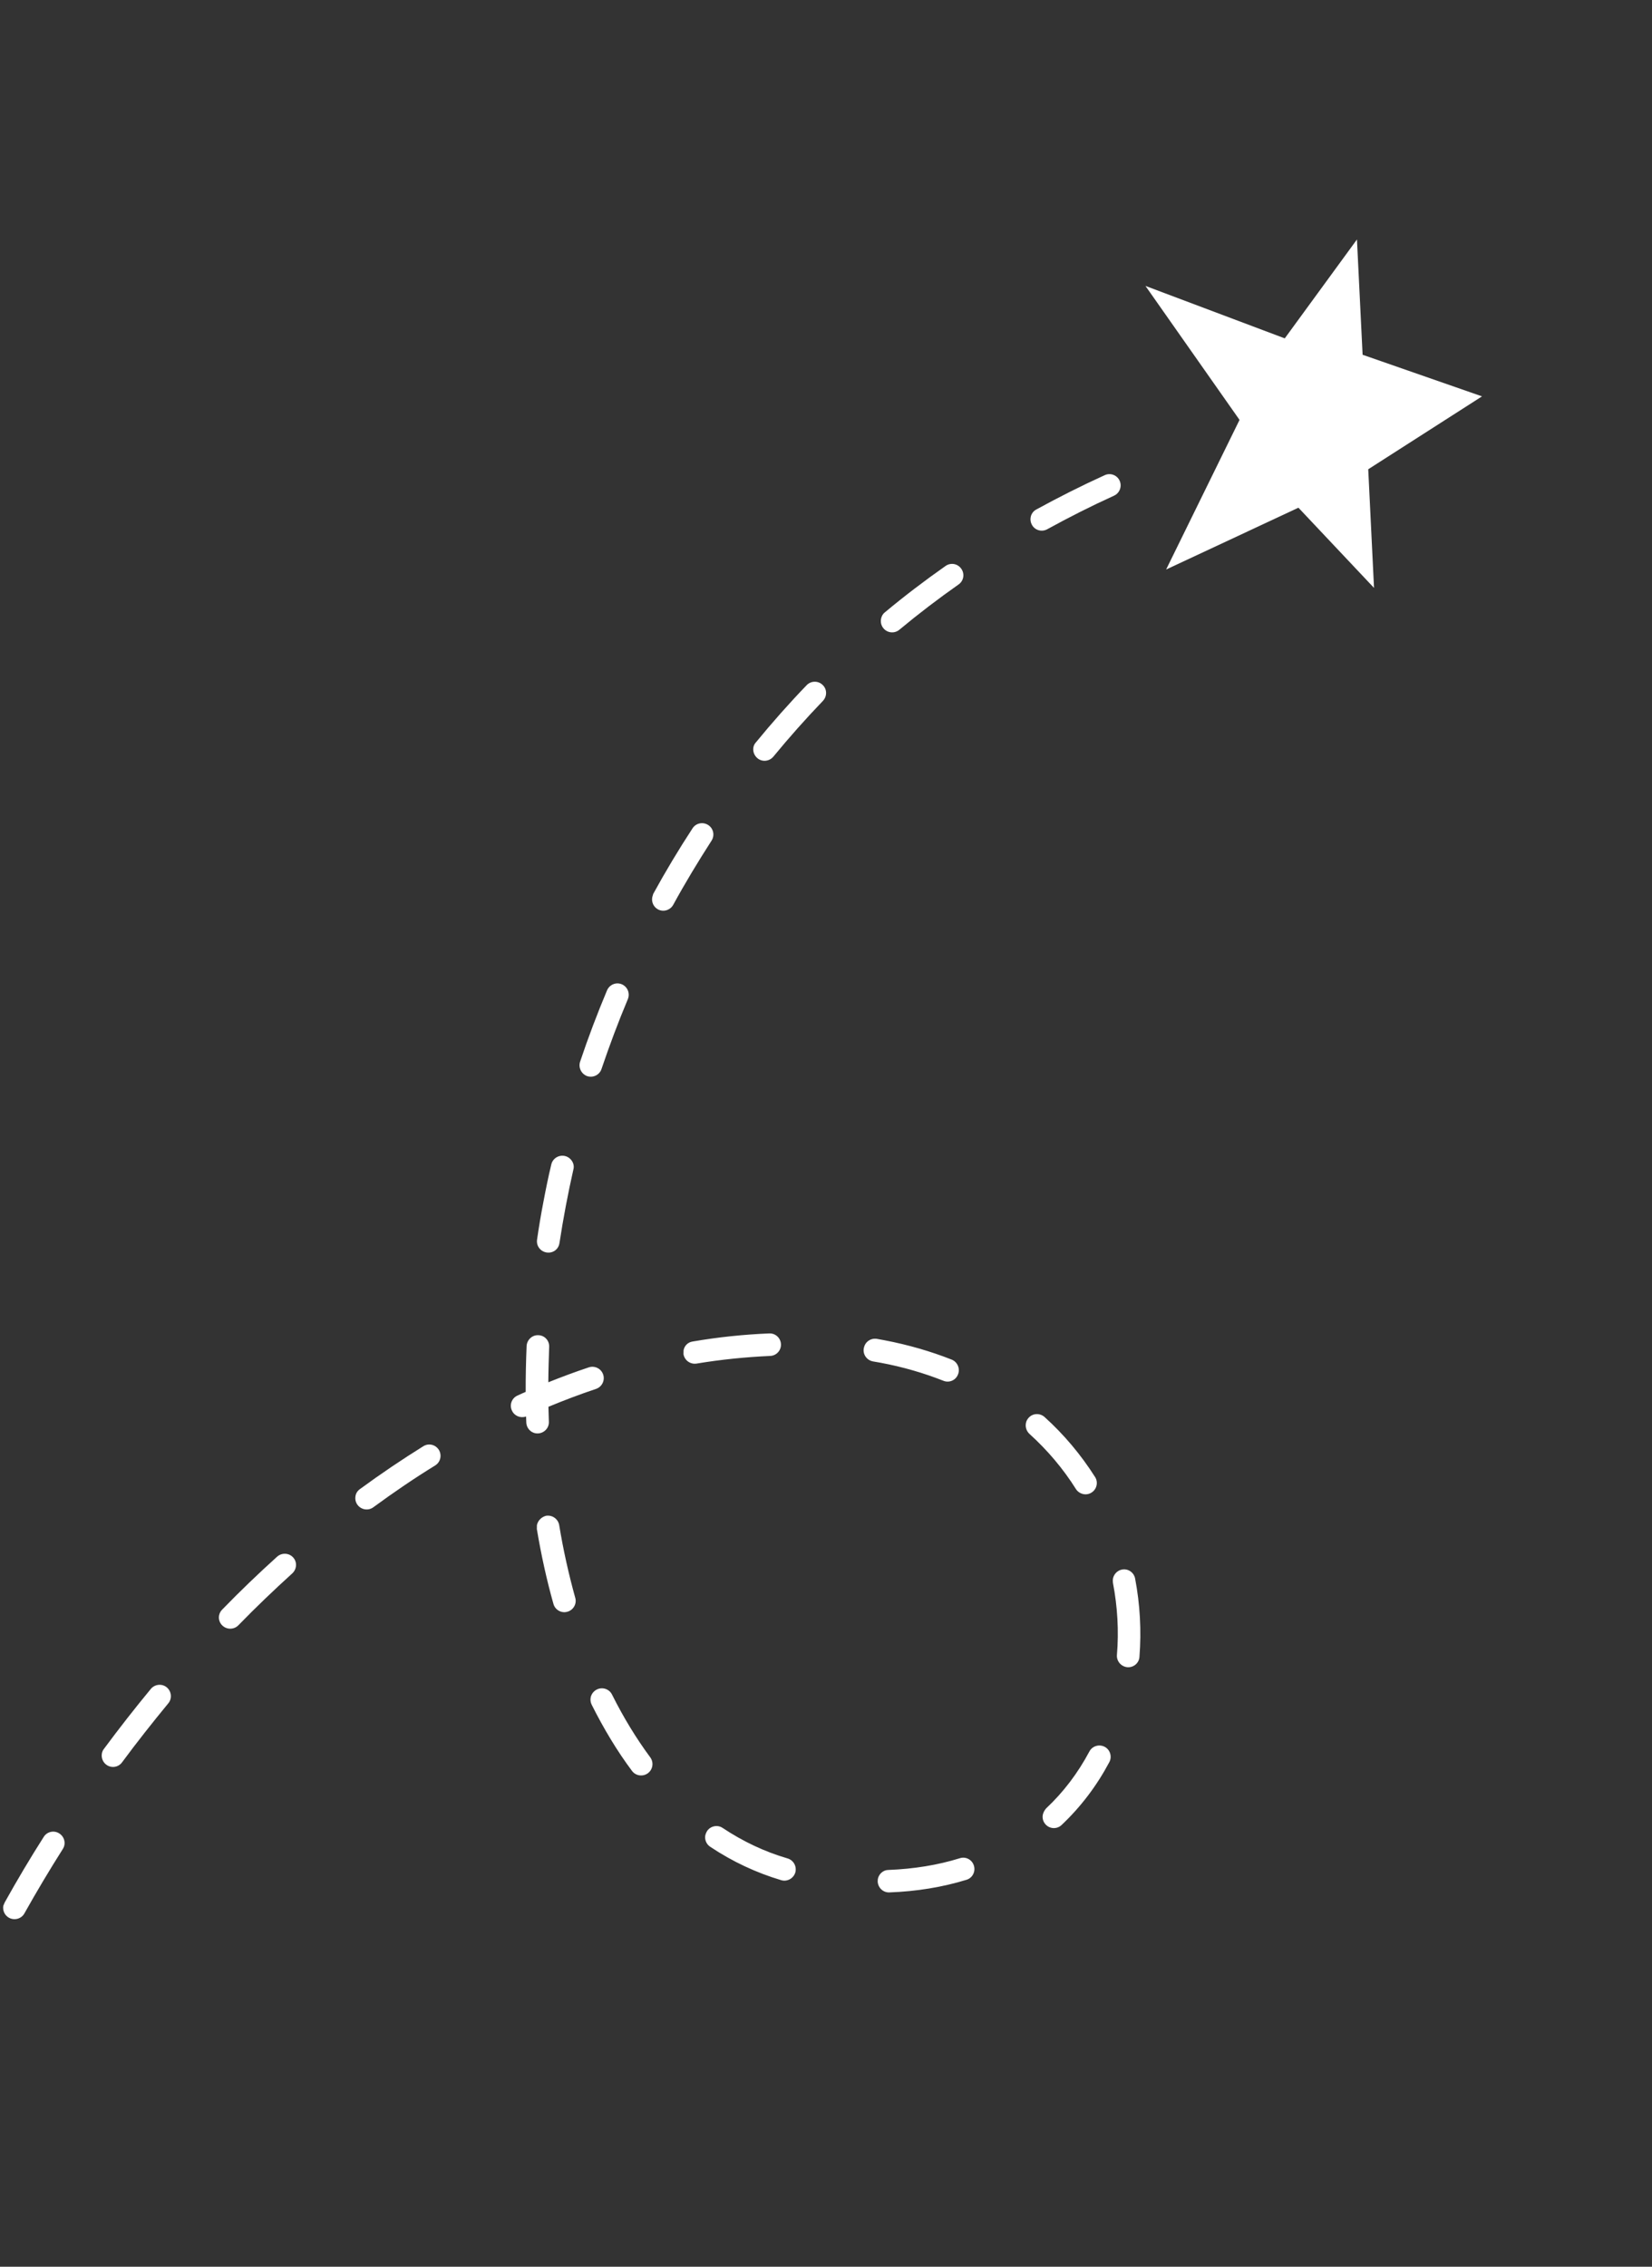 <?xml version="1.0" encoding="UTF-8"?> <svg xmlns="http://www.w3.org/2000/svg" width="210" height="288" viewBox="0 0 210 288" fill="none"><rect x="0" y="0" width="210" height="288" fill="#333333" stroke="none"/> <path d="M0.422 242.132C0.315 242.729 0.579 243.348 1.138 243.66C1.83 244.042 2.719 243.802 3.102 243.109C4.649 240.347 6.29 237.601 7.981 234.933C8.416 234.261 8.21 233.385 7.538 232.95C6.865 232.516 5.972 232.715 5.555 233.394C3.833 236.09 2.166 238.906 0.605 241.703L0.422 242.132ZM12.953 222.785C12.855 223.306 13.055 223.88 13.508 224.212C14.143 224.692 15.051 224.558 15.514 223.917C17.401 221.363 19.392 218.849 21.392 216.419C21.901 215.814 21.808 214.902 21.204 214.393C20.6 213.885 19.687 213.977 19.179 214.581C17.148 217.04 15.137 219.606 13.213 222.205C13.064 222.388 12.991 222.58 12.953 222.785ZM27.852 205.234C27.757 205.696 27.907 206.192 28.259 206.525C28.826 207.079 29.747 207.07 30.302 206.503C32.525 204.217 34.84 202.006 37.151 199.912C37.733 199.376 37.8 198.464 37.264 197.881C36.727 197.299 35.827 197.256 35.227 197.786C32.862 199.918 30.509 202.175 28.248 204.507C28.034 204.704 27.91 204.977 27.852 205.234ZM45.19 190.084C45.127 190.459 45.193 190.863 45.444 191.198C45.92 191.837 46.822 191.98 47.461 191.505C50.059 189.601 52.693 187.809 55.32 186.195C55.998 185.775 56.194 184.892 55.791 184.22C55.37 183.542 54.494 183.329 53.816 183.75C51.128 185.421 48.421 187.244 45.769 189.188C45.441 189.422 45.246 189.727 45.19 190.084ZM69.083 152.681C68.769 154.296 68.503 155.89 68.271 157.497C68.15 158.288 68.693 159.012 69.484 159.133C70.275 159.255 71.004 158.754 71.121 157.921C71.596 154.831 72.179 151.723 72.885 148.601C73.104 147.867 72.578 147.049 71.806 146.876C71.034 146.702 70.254 147.183 70.08 147.955C69.696 149.544 69.378 151.118 69.083 152.681ZM64.958 178.35C64.911 178.632 64.934 178.939 65.07 179.21C65.384 179.908 66.161 180.223 66.874 179.975C66.875 180.235 66.9 180.483 66.901 180.743C66.939 181.535 67.597 182.164 68.389 182.126C69.182 182.088 69.811 181.429 69.772 180.637C69.751 180.011 69.736 179.367 69.715 178.741C71.725 177.909 73.751 177.143 75.761 176.471C76.514 176.219 76.926 175.398 76.674 174.644C76.422 173.891 75.601 173.479 74.847 173.731C73.136 174.298 71.417 174.941 69.701 175.626C69.71 174.133 69.76 172.637 69.809 171.141C69.854 170.34 69.233 169.666 68.443 169.645C67.643 169.6 66.979 170.245 66.941 171.028C66.861 172.972 66.816 174.929 66.825 176.846C66.489 176.998 66.135 177.142 65.791 177.311C65.341 177.499 65.047 177.906 64.958 178.35ZM73.69 135.089C73.567 135.781 73.957 136.487 74.643 136.728C75.405 136.977 76.219 136.568 76.462 135.823C77.475 132.838 78.59 129.852 79.812 126.947C80.114 126.204 79.771 125.376 79.052 125.063C78.316 124.744 77.481 125.104 77.168 125.823C75.919 128.798 74.761 131.848 73.738 134.909L73.69 135.089ZM82.912 114.007C82.804 114.605 83.068 115.223 83.627 115.535C84.32 115.917 85.198 115.653 85.58 114.961C87.093 112.185 88.745 109.463 90.446 106.819C90.881 106.147 90.699 105.26 90.027 104.826C89.355 104.391 88.468 104.573 88.033 105.245C86.277 107.928 84.592 110.737 83.036 113.576L82.912 114.007ZM68.252 193.777L68.243 194.273C68.792 197.552 69.493 200.749 70.353 203.787C70.563 204.545 71.364 205.008 72.129 204.78C72.887 204.57 73.35 203.769 73.122 203.004C72.305 200.062 71.607 196.966 71.084 193.776C70.945 192.986 70.205 192.466 69.422 192.587C68.826 192.739 68.37 193.204 68.252 193.777ZM95.773 94.945C95.681 95.448 95.86 95.975 96.282 96.334C96.886 96.843 97.799 96.751 98.314 96.129C100.314 93.698 102.435 91.314 104.611 89.049C105.148 88.476 105.156 87.562 104.565 87.018C103.998 86.464 103.071 86.491 102.534 87.064C100.297 89.385 98.131 91.833 96.088 94.326C95.921 94.503 95.817 94.722 95.773 94.945ZM75.083 215.692C75.03 215.991 75.07 216.305 75.217 216.6C76.749 219.654 78.461 222.498 80.34 225.006C80.815 225.645 81.724 225.771 82.363 225.295C83.002 224.82 83.128 223.911 82.653 223.272C80.887 220.887 79.251 218.212 77.801 215.309C77.453 214.598 76.586 214.309 75.875 214.657C75.429 214.886 75.166 215.265 75.083 215.692ZM86.894 171.567L86.886 172.062C87.024 172.853 87.764 173.373 88.548 173.251C91.654 172.736 94.806 172.418 97.909 172.28C98.701 172.242 99.312 171.577 99.274 170.785C99.236 169.993 98.571 169.381 97.779 169.42C94.558 169.552 91.3 169.89 88.079 170.442C87.451 170.522 86.995 170.987 86.894 171.567ZM111.996 78.634C111.92 79.044 112.014 79.479 112.301 79.827C112.806 80.438 113.711 80.522 114.322 80.016C116.741 78.004 119.269 76.073 121.851 74.262C122.501 73.811 122.662 72.915 122.193 72.258C121.742 71.608 120.846 71.448 120.189 71.916C117.553 73.766 114.946 75.747 112.466 77.816C112.21 78.018 112.056 78.318 111.996 78.634ZM89.661 233.171C89.549 233.727 89.785 234.315 90.278 234.642C93.109 236.534 96.142 237.945 99.313 238.89C100.064 239.115 100.873 238.665 101.099 237.913C101.307 237.155 100.892 236.359 100.123 236.127C97.231 235.288 94.459 233.976 91.864 232.253C91.215 231.807 90.305 232 89.877 232.655C89.776 232.816 89.709 232.99 89.661 233.171ZM109.814 171.278L109.801 171.313C109.662 172.098 110.198 172.84 110.983 172.978L111.955 173.148C114.748 173.67 117.424 174.447 119.92 175.434C120.662 175.736 121.497 175.376 121.782 174.626C122.077 173.901 121.723 173.049 120.98 172.747C118.31 171.693 115.453 170.867 112.48 170.296L111.455 170.107C110.681 169.992 109.952 170.493 109.814 171.278ZM131.017 65.719C130.956 66.035 131.007 66.374 131.172 66.675C131.544 67.375 132.425 67.63 133.131 67.24C135.877 65.731 138.715 64.296 141.607 62.982C142.328 62.657 142.652 61.803 142.328 61.082C142.004 60.361 141.15 60.037 140.422 60.378C137.458 61.725 134.548 63.192 131.754 64.723C131.332 64.942 131.092 65.309 131.017 65.719ZM111.589 238.747L111.571 239.058C111.609 239.85 112.267 240.479 113.059 240.441C116.516 240.318 119.812 239.775 122.859 238.839C123.624 238.611 124.035 237.79 123.801 237.043C123.572 236.279 122.758 235.85 122.005 236.102C119.202 236.972 116.143 237.465 112.947 237.587C112.268 237.589 111.716 238.097 111.589 238.747ZM130.411 180.834C130.326 181.32 130.476 181.816 130.857 182.18C133.143 184.244 135.141 186.598 136.768 189.19C137.195 189.85 138.089 190.07 138.749 189.643C139.427 189.223 139.63 188.323 139.203 187.662C137.419 184.851 135.265 182.279 132.785 180.041C132.188 179.515 131.278 179.548 130.752 180.146C130.578 180.339 130.451 180.57 130.411 180.834ZM132.563 230.561C132.474 231.005 132.596 231.471 132.924 231.814C133.461 232.397 134.385 232.429 134.957 231.869C137.382 229.579 139.415 226.902 141.02 223.883C141.385 223.184 141.121 222.306 140.422 221.941C139.723 221.576 138.845 221.84 138.48 222.539C137.022 225.276 135.182 227.707 132.985 229.764C132.775 230.003 132.634 230.269 132.563 230.561ZM141.479 200.569C141.455 200.739 141.447 200.916 141.475 201.106C142.058 204.139 142.237 207.237 141.982 210.271C141.92 211.065 142.517 211.75 143.304 211.83C144.098 211.892 144.801 211.302 144.846 210.501C145.106 207.19 144.919 203.85 144.294 200.561C144.148 199.788 143.391 199.262 142.612 199.424C142.029 199.542 141.591 200.013 141.479 200.569Z" fill="white"></path> <path fill-rule="evenodd" clip-rule="evenodd" d="M148.237 72.358L157.568 53.351L145.609 36.328L163.316 42.992L172.494 30.427L173.212 45.075L188.392 50.361L173.928 59.623L174.664 74.697L165.055 64.508L148.237 72.358Z" fill="white"></path> </svg> 